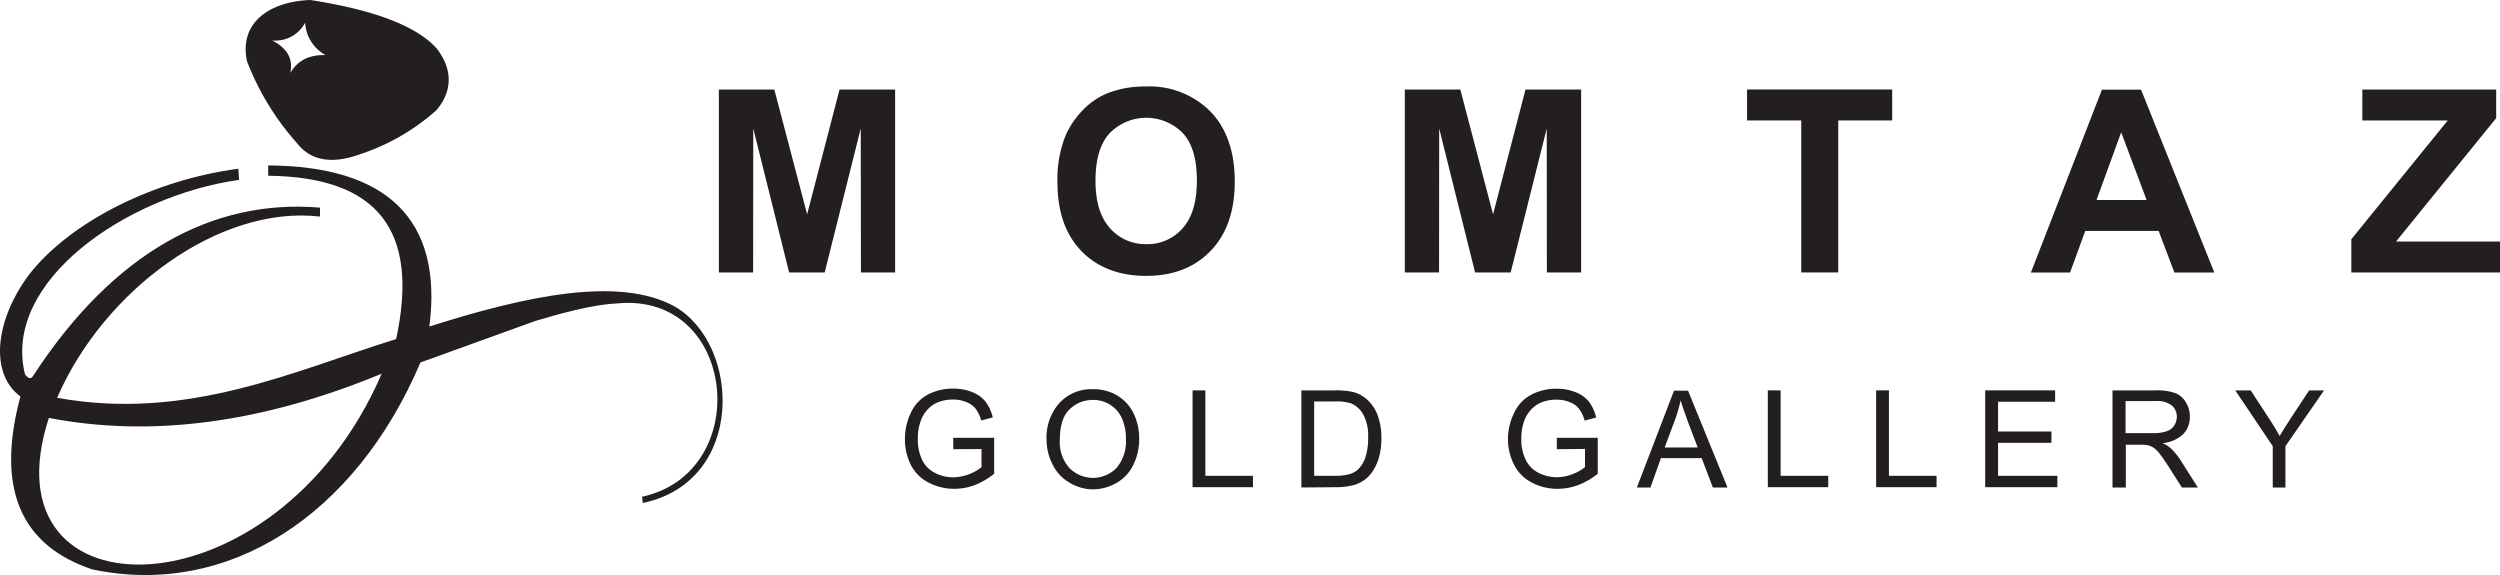 <svg id="Layer_1" data-name="Layer 1" xmlns="http://www.w3.org/2000/svg" viewBox="0 0 400 92"><defs><style>.cls-1{fill:#231f20;fill-rule:evenodd;}.cls-2{fill:none;stroke:#231f20;stroke-miterlimit:3.86;stroke-width:0;}</style></defs><polygon class="cls-1" points="115.02 43.59 115.02 14.32 123.89 14.32 129.14 34.29 134.33 14.32 143.22 14.32 143.22 43.59 137.75 43.59 137.72 20.55 131.95 43.59 126.26 43.59 120.52 20.55 120.5 43.59 115.02 43.59"/><path class="cls-1" d="M175.28,28.94c0,3.32.76,5.83,2.3,7.55a7.5,7.5,0,0,0,5.84,2.57,7.42,7.42,0,0,0,5.81-2.55c1.52-1.7,2.27-4.25,2.27-7.65s-.73-5.87-2.21-7.52a8.19,8.19,0,0,0-11.77,0C176,23,175.28,25.57,175.28,28.94Zm-6.09.2a18.68,18.68,0,0,1,1.33-7.52,13.75,13.75,0,0,1,2.73-4A11.5,11.5,0,0,1,177,15a16.11,16.11,0,0,1,6.31-1.16,13.74,13.74,0,0,1,10.36,4c2.59,2.69,3.89,6.41,3.89,11.19s-1.29,8.44-3.86,11.11-6,4-10.31,4-7.82-1.33-10.39-4S169.19,33.81,169.19,29.14Z"/><polygon class="cls-1" points="224.77 43.59 224.77 14.32 233.65 14.32 238.89 34.29 244.08 14.32 252.98 14.32 252.98 43.59 247.5 43.59 247.48 20.55 241.71 43.59 236.01 43.59 230.27 20.55 230.25 43.59 224.77 43.59"/><polygon class="cls-1" points="288.2 43.59 288.2 19.27 279.53 19.27 279.53 14.32 302.75 14.32 302.75 19.27 294.12 19.27 294.12 43.59 288.2 43.59"/><path class="cls-1" d="M343.46,32l-4.07-10.83L335.44,32Zm10.83,11.61h-6.38l-2.53-6.66H333.64l-2.43,6.66h-6.27l11.37-29.26h6.26Z"/><polygon class="cls-1" points="376.21 43.59 376.21 38.28 391.64 19.27 377.97 19.27 377.97 14.32 399.39 14.32 399.39 18.9 383.36 38.65 400 38.65 400 43.59 376.21 43.59"/><path class="cls-1" d="M152.52,71.87V70.05h6.55v5.74A11.54,11.54,0,0,1,156,77.6a9.36,9.36,0,0,1-3.3.61,8.78,8.78,0,0,1-4.14-1,6.46,6.46,0,0,1-2.82-2.82,9,9,0,0,1-.95-4.13,9.59,9.59,0,0,1,.95-4.22,6.22,6.22,0,0,1,2.72-2.91,8.53,8.53,0,0,1,4.08-.95,8,8,0,0,1,3,.55,5.06,5.06,0,0,1,2.13,1.51,6.8,6.8,0,0,1,1.17,2.54l-1.85.5a5.76,5.76,0,0,0-.87-1.86,3.52,3.52,0,0,0-1.48-1.08,5.43,5.43,0,0,0-2.13-.41,6.34,6.34,0,0,0-2.42.43,4.56,4.56,0,0,0-1.65,1.13,5.32,5.32,0,0,0-1,1.53,8.23,8.23,0,0,0-.59,3.13,7.66,7.66,0,0,0,.71,3.47,4.58,4.58,0,0,0,2.08,2.07,6.4,6.4,0,0,0,2.89.68,7.57,7.57,0,0,0,4.51-1.62v-2.9Z"/><path class="cls-1" d="M169.57,70.45a6.2,6.2,0,0,0,1.51,4.4,5.27,5.27,0,0,0,7.58,0,6.58,6.58,0,0,0,1.49-4.6,7.87,7.87,0,0,0-.64-3.3,4.87,4.87,0,0,0-1.87-2.18,5,5,0,0,0-2.76-.78,5.23,5.23,0,0,0-3.74,1.5C170.1,66.46,169.57,68.12,169.57,70.45Zm-2.12,0a8.35,8.35,0,0,1,2.08-6,7,7,0,0,1,5.34-2.18,7.46,7.46,0,0,1,3.87,1,6.8,6.8,0,0,1,2.63,2.86,9.27,9.27,0,0,1,.9,4.15,9.16,9.16,0,0,1-1,4.21,6.44,6.44,0,0,1-2.7,2.81,7.65,7.65,0,0,1-3.76,1A7.37,7.37,0,0,1,171,77.15a6.73,6.73,0,0,1-2.61-2.88A8.74,8.74,0,0,1,167.45,70.41Z"/><polygon class="cls-1" points="190.81 77.95 190.81 62.46 192.86 62.46 192.86 76.13 200.47 76.13 200.47 77.95 190.81 77.95"/><path class="cls-1" d="M210.27,76.13h3.31a8,8,0,0,0,2.4-.29,3.31,3.31,0,0,0,1.38-.8,4.86,4.86,0,0,0,1.14-2,9.66,9.66,0,0,0,.4-3,7.23,7.23,0,0,0-.79-3.74,4.06,4.06,0,0,0-1.94-1.76,8.07,8.07,0,0,0-2.65-.31h-3.25ZM208.22,78V62.46h5.33a12.79,12.79,0,0,1,2.76.22,5.31,5.31,0,0,1,2.27,1.11,6.31,6.31,0,0,1,1.84,2.65,10.48,10.48,0,0,1,.6,3.68,10.65,10.65,0,0,1-.41,3.13,7.71,7.71,0,0,1-1.05,2.25,5.21,5.21,0,0,1-3.26,2.18,10.44,10.44,0,0,1-2.49.27Z"/><path class="cls-1" d="M249.09,71.87V70.05h6.55v5.74a11.39,11.39,0,0,1-3.11,1.81,9.36,9.36,0,0,1-3.3.61,8.78,8.78,0,0,1-4.14-1,6.51,6.51,0,0,1-2.82-2.82,9,9,0,0,1-1-4.13,9.59,9.59,0,0,1,1-4.22A6.27,6.27,0,0,1,245,63.15a8.55,8.55,0,0,1,4.09-.95,7.94,7.94,0,0,1,3,.55,5,5,0,0,1,2.13,1.51,6.8,6.8,0,0,1,1.17,2.54l-1.85.5a5.56,5.56,0,0,0-.87-1.86,3.49,3.49,0,0,0-1.47-1.08,5.43,5.43,0,0,0-2.13-.41,6.36,6.36,0,0,0-2.43.43A4.56,4.56,0,0,0,245,65.51,5.54,5.54,0,0,0,244,67a8.23,8.23,0,0,0-.59,3.13,7.52,7.52,0,0,0,.72,3.47,4.51,4.51,0,0,0,2.07,2.07,6.43,6.43,0,0,0,2.89.68,6.69,6.69,0,0,0,2.59-.52,6.44,6.44,0,0,0,1.92-1.1v-2.9Z"/><path class="cls-1" d="M266.35,71.59h5.28L270,67.3q-.72-2-1.11-3.24a21,21,0,0,1-.85,3ZM261.9,78l5.94-15.49h2.25L276.4,78h-2.34l-1.79-4.7h-6.52L264.07,78Z"/><polygon class="cls-1" points="282.85 77.95 282.85 62.46 284.9 62.46 284.9 76.13 292.52 76.13 292.52 77.95 282.85 77.95"/><polygon class="cls-1" points="300.18 77.95 300.18 62.46 302.23 62.46 302.23 76.13 309.85 76.13 309.85 77.95 300.18 77.95"/><polygon class="cls-1" points="317.63 77.95 317.63 62.46 328.82 62.46 328.82 64.28 319.69 64.28 319.69 69.04 328.23 69.04 328.23 70.85 319.69 70.85 319.69 76.13 329.18 76.13 329.18 77.95 317.63 77.95"/><path class="cls-1" d="M340.09,69.3h4.4a6.4,6.4,0,0,0,2.19-.3,2.3,2.3,0,0,0,1.2-.93,2.51,2.51,0,0,0,.41-1.39,2.3,2.3,0,0,0-.8-1.8,3.71,3.71,0,0,0-2.51-.71h-4.89ZM338,78V62.46h6.87a9,9,0,0,1,3.14.42,3.46,3.46,0,0,1,1.72,1.47,4.38,4.38,0,0,1,.65,2.33,3.9,3.9,0,0,1-1.07,2.78,5.45,5.45,0,0,1-3.29,1.44,5,5,0,0,1,1.23.77,10.26,10.26,0,0,1,1.7,2.06L351.66,78H349.1l-2.05-3.23q-.9-1.39-1.47-2.13a4.79,4.79,0,0,0-1-1,3.36,3.36,0,0,0-.94-.41,6.14,6.14,0,0,0-1.14-.07h-2.37V78Z"/><path class="cls-1" d="M363.64,78V71.39l-6-8.93h2.47l3.06,4.69c.57.86,1.1,1.73,1.58,2.6q.71-1.22,1.71-2.73l3-4.56h2.39l-6.18,8.93V78Z"/><path class="cls-2" d="M57.75,24.62Q50.91,27.13,47.6,23A42.89,42.89,0,0,1,39.51,9.78C38.19,3.33,43.54.2,49.66,0Q64.91,2.37,69.79,7.66c2.8,3.51,2.52,7.05,0,10A34.43,34.43,0,0,1,57.75,24.62Z"/><path class="cls-1" d="M69.79,7.66Q64.92,2.37,49.66,0C43.54.2,38.19,3.33,39.51,9.78A42.89,42.89,0,0,0,47.6,23q3.32,4.14,10.15,1.63a34.43,34.43,0,0,0,12.08-7C72.31,14.71,72.59,11.17,69.79,7.66Zm-23.34,4c.49-2.34-.58-4-2.91-5.19a5.36,5.36,0,0,0,5.28-2.84,6.3,6.3,0,0,0,3.26,5.18C49.44,8.76,47.66,9.64,46.45,11.68Z"/><path class="cls-1" d="M107.89,49C99,44.19,84.31,47.28,68.7,52.24,70.91,35,61.78,26.57,42.91,26.47v1.65c17.55.19,24.23,8.75,20.47,26.13C47,59.35,30,67.42,9.14,63.65c7.42-17.15,25.91-30.87,42.06-29V33.22C34.06,31.78,18.2,40.39,5.39,60,5,60.7,4.6,60.67,4,59.9.29,45.05,20.22,31.32,38.25,28.78L38.14,27c-13.26,1.73-26.81,8.33-33.54,17C-.94,51.48-1.59,59.9,3.27,63.43-.66,78,3.18,87.25,14.79,91.11c21.58,4.54,42-8.49,52.48-33.11l18.36-6.64c3.66-1.1,9.2-2.65,13-2.8,19.26-2,22.12,27,4.1,30.92l.11,1C119.28,77.05,118.62,55.13,107.89,49ZM7.82,66.87q24.66,4.75,53.25-7.08C44.12,99.07-2.82,99.4,7.82,66.87Z"/></svg>